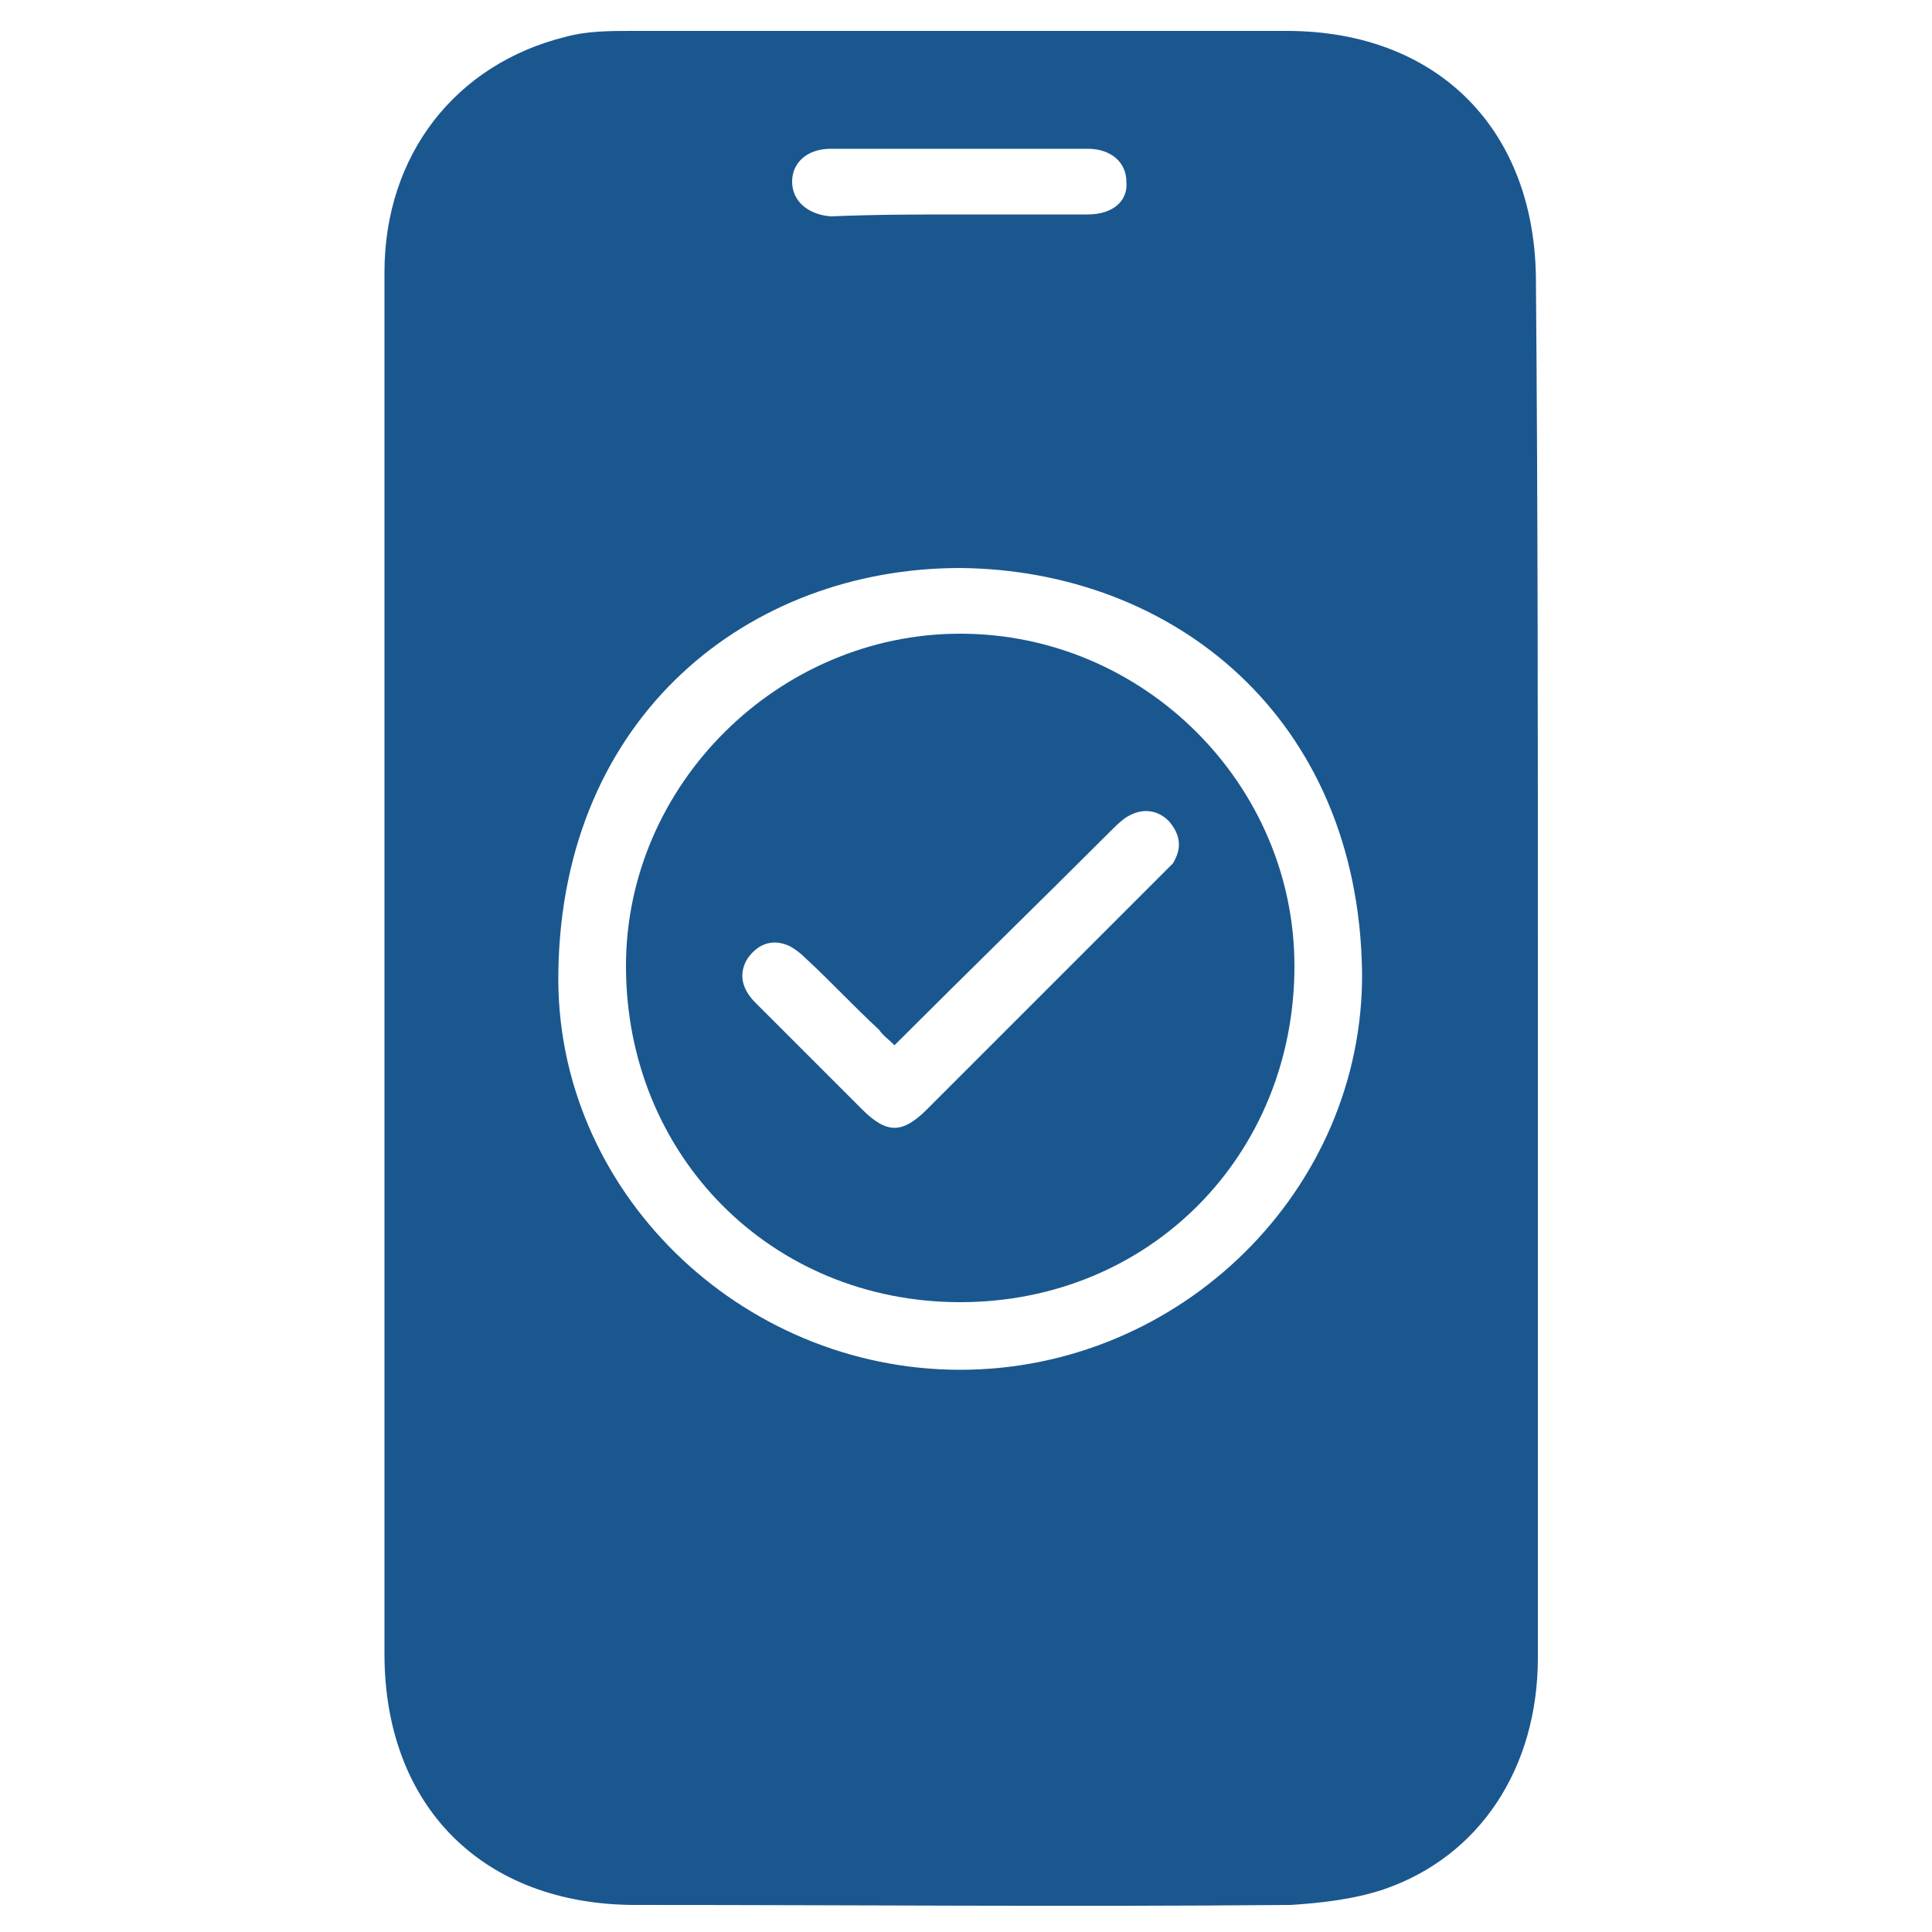 <?xml version="1.0" encoding="utf-8"?>
<!-- Generator: Adobe Illustrator 28.0.0, SVG Export Plug-In . SVG Version: 6.00 Build 0)  -->
<svg version="1.1" id="Layer_1" xmlns="http://www.w3.org/2000/svg" xmlns:xlink="http://www.w3.org/1999/xlink" x="0px" y="0px"
	 viewBox="0 0 100 100" style="enable-background:new 0 0 100 100;" xml:space="preserve">
<style type="text/css">
	.st0{fill:#1A578F;}
</style>
<g>
	<path class="st0" d="M79.6,50.2c0,11.9,0,23.8,0,35.6c0,5.7-3,10.3-8,12c-1.5,0.5-3.2,0.7-4.8,0.8c-11.3,0.1-22.6,0-33.9,0
		c-7.9,0-13-5.1-13-13c0-19,0-38.1,0-57.1c0-4.8,0-9.6,0-14.4c0-6.1,3.7-10.8,9.4-12.2c1.1-0.3,2.3-0.3,3.4-0.3
		c11.3,0,22.6,0,33.9,0c7.8,0,12.9,5.1,12.9,13C79.6,26.4,79.6,38.3,79.6,50.2z M49.7,29.4c-10.9,0-20.6,7.6-20.8,20.9
		c-0.2,11.3,9.4,20.6,20.8,20.6c11.4,0,20.9-9.3,20.8-20.6C70.3,37.1,60.7,29.5,49.7,29.4z M49.7,11.1c2.2,0,4.4,0,6.6,0
		c1.3,0,2.1-0.7,2-1.7c0-1-0.8-1.7-2-1.7c-4.4,0-8.9,0-13.3,0c-1.2,0-2,0.7-2,1.7c0,1,0.8,1.7,2,1.8C45.3,11.1,47.5,11.1,49.7,11.1z
		"/>
	<path class="st0" d="M49.7,67.4c-9.8,0-17.3-7.6-17.3-17.4c0-9.4,7.9-17.2,17.3-17.2c9.5,0,17.3,7.8,17.3,17.2
		C67,59.8,59.5,67.4,49.7,67.4z M46.3,54.1c-0.3-0.3-0.6-0.5-0.8-0.8c-1.3-1.2-2.5-2.5-3.8-3.7c-0.3-0.3-0.7-0.6-1-0.7
		c-0.8-0.3-1.5,0-2,0.7c-0.5,0.8-0.3,1.6,0.4,2.3c1.8,1.8,3.7,3.7,5.5,5.5c1.3,1.3,2.1,1.3,3.4,0c4-4,8.1-8.1,12.1-12.1
		c0.2-0.2,0.4-0.4,0.6-0.6c0.5-0.8,0.4-1.5-0.2-2.2c-0.6-0.6-1.4-0.7-2.2-0.2c-0.3,0.2-0.6,0.5-0.9,0.8
		C53.8,46.7,50.1,50.3,46.3,54.1z"/>
</g>
</svg>
